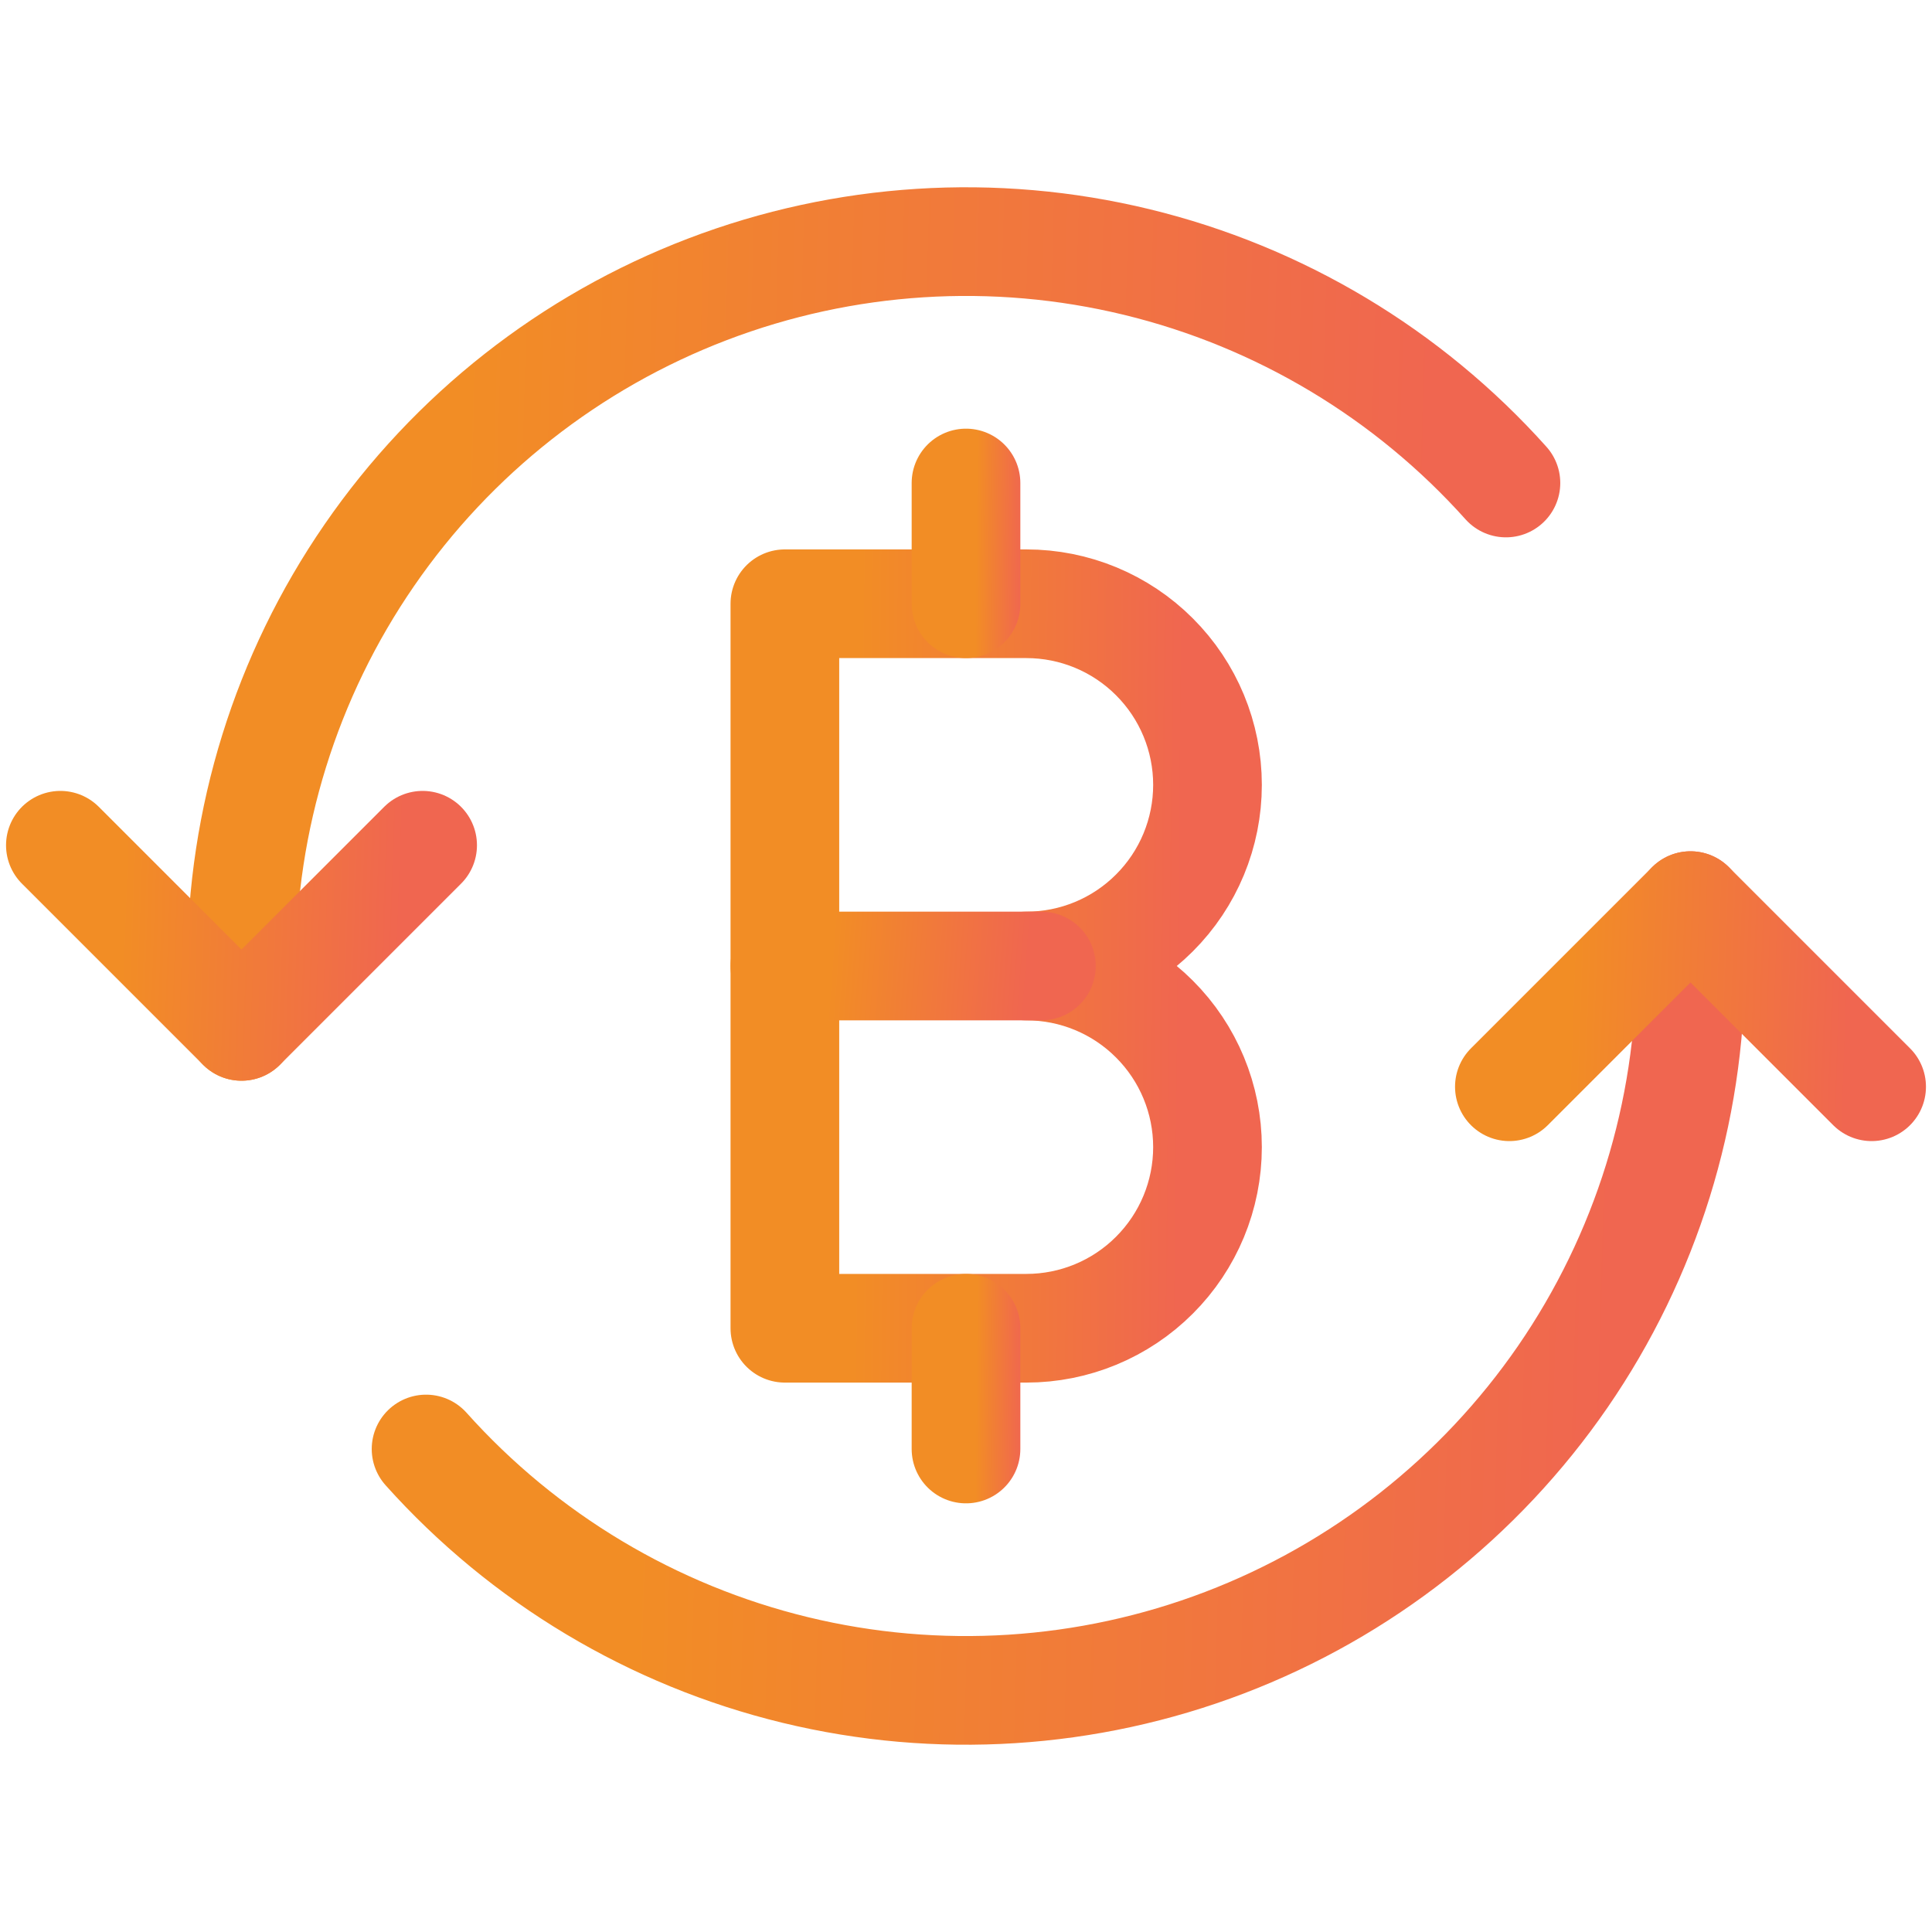 <svg width="32" height="32" viewBox="0 0 32 32" fill="none" xmlns="http://www.w3.org/2000/svg">
<path d="M24.943 8C23.322 6.189 21.19 4.913 18.829 4.34C16.468 3.767 13.988 3.925 11.718 4.792C9.448 5.659 7.495 7.195 6.117 9.196C4.738 11.197 4 13.57 4 16V17" stroke="url(#paint0_linear_9346_135359)" stroke-width="1.8" stroke-linecap="round" stroke-linejoin="round"/>
<path d="M7.057 24C8.678 25.811 10.81 27.087 13.171 27.66C15.533 28.233 18.012 28.075 20.282 27.208C22.552 26.341 24.505 24.805 25.884 22.804C27.262 20.802 28 18.43 28 16V15" stroke="url(#paint1_linear_9346_135359)" stroke-width="1.8" stroke-linecap="round" stroke-linejoin="round"/>
<path d="M25 18L28 15L31 18" stroke="url(#paint2_linear_9346_135359)" stroke-width="1.8" stroke-linecap="round" stroke-linejoin="round"/>
<path d="M7 14L4 17L1 14" stroke="url(#paint3_linear_9346_135359)" stroke-width="1.8" stroke-linecap="round" stroke-linejoin="round"/>
<path d="M17 22C17.796 22 18.559 21.684 19.121 21.121C19.684 20.559 20 19.796 20 19C20 18.204 19.684 17.441 19.121 16.879C18.559 16.316 17.796 16 17 16C17.796 16 18.559 15.684 19.121 15.121C19.684 14.559 20 13.796 20 13C20 12.204 19.684 11.441 19.121 10.879C18.559 10.316 17.796 10 17 10H13V22H17Z" stroke="url(#paint4_linear_9346_135359)" stroke-width="1.8" stroke-linecap="round" stroke-linejoin="round"/>
<path d="M13 16H17.249" stroke="url(#paint5_linear_9346_135359)" stroke-width="1.8" stroke-linecap="round" stroke-linejoin="round"/>
<path d="M16 10V8" stroke="url(#paint6_linear_9346_135359)" stroke-width="1.8" stroke-linecap="round" stroke-linejoin="round"/>
<path d="M16 24V22" stroke="url(#paint7_linear_9346_135359)" stroke-width="1.8" stroke-linecap="round" stroke-linejoin="round"/>
<defs>
<linearGradient id="paint0_linear_9346_135359" x1="7.61" y1="7.939" x2="23.722" y2="8.396" gradientUnits="userSpaceOnUse">
<stop stop-color="#f28d25"/>
<stop offset="1" stop-color="#f06650"/>
</linearGradient>
<linearGradient id="paint1_linear_9346_135359" x1="10.667" y1="18.937" x2="26.779" y2="19.394" gradientUnits="userSpaceOnUse">
<stop stop-color="#f28d25"/>
<stop offset="1" stop-color="#f06650"/>
</linearGradient>
<linearGradient id="paint2_linear_9346_135359" x1="26.034" y1="15.909" x2="30.648" y2="16.071" gradientUnits="userSpaceOnUse">
<stop stop-color="#f28d25"/>
<stop offset="1" stop-color="#f06650"/>
</linearGradient>
<linearGradient id="paint3_linear_9346_135359" x1="2.034" y1="14.909" x2="6.648" y2="15.071" gradientUnits="userSpaceOnUse">
<stop stop-color="#f28d25"/>
<stop offset="1" stop-color="#f06650"/>
</linearGradient>
<linearGradient id="paint4_linear_9346_135359" x1="14.207" y1="13.635" x2="19.596" y2="13.69" gradientUnits="userSpaceOnUse">
<stop stop-color="#f28d25"/>
<stop offset="1" stop-color="#f06650"/>
</linearGradient>
<linearGradient id="paint5_linear_9346_135359" x1="13.732" y1="16.303" x2="16.986" y2="16.546" gradientUnits="userSpaceOnUse">
<stop stop-color="#f28d25"/>
<stop offset="1" stop-color="#f06650"/>
</linearGradient>
<linearGradient id="paint6_linear_9346_135359" x1="16.172" y1="8.606" x2="16.942" y2="8.613" gradientUnits="userSpaceOnUse">
<stop stop-color="#f28d25"/>
<stop offset="1" stop-color="#f06650"/>
</linearGradient>
<linearGradient id="paint7_linear_9346_135359" x1="16.172" y1="22.606" x2="16.942" y2="22.613" gradientUnits="userSpaceOnUse">
<stop stop-color="#f28d25"/>
<stop offset="1" stop-color="#f06650"/>
</linearGradient>
</defs>
</svg>
